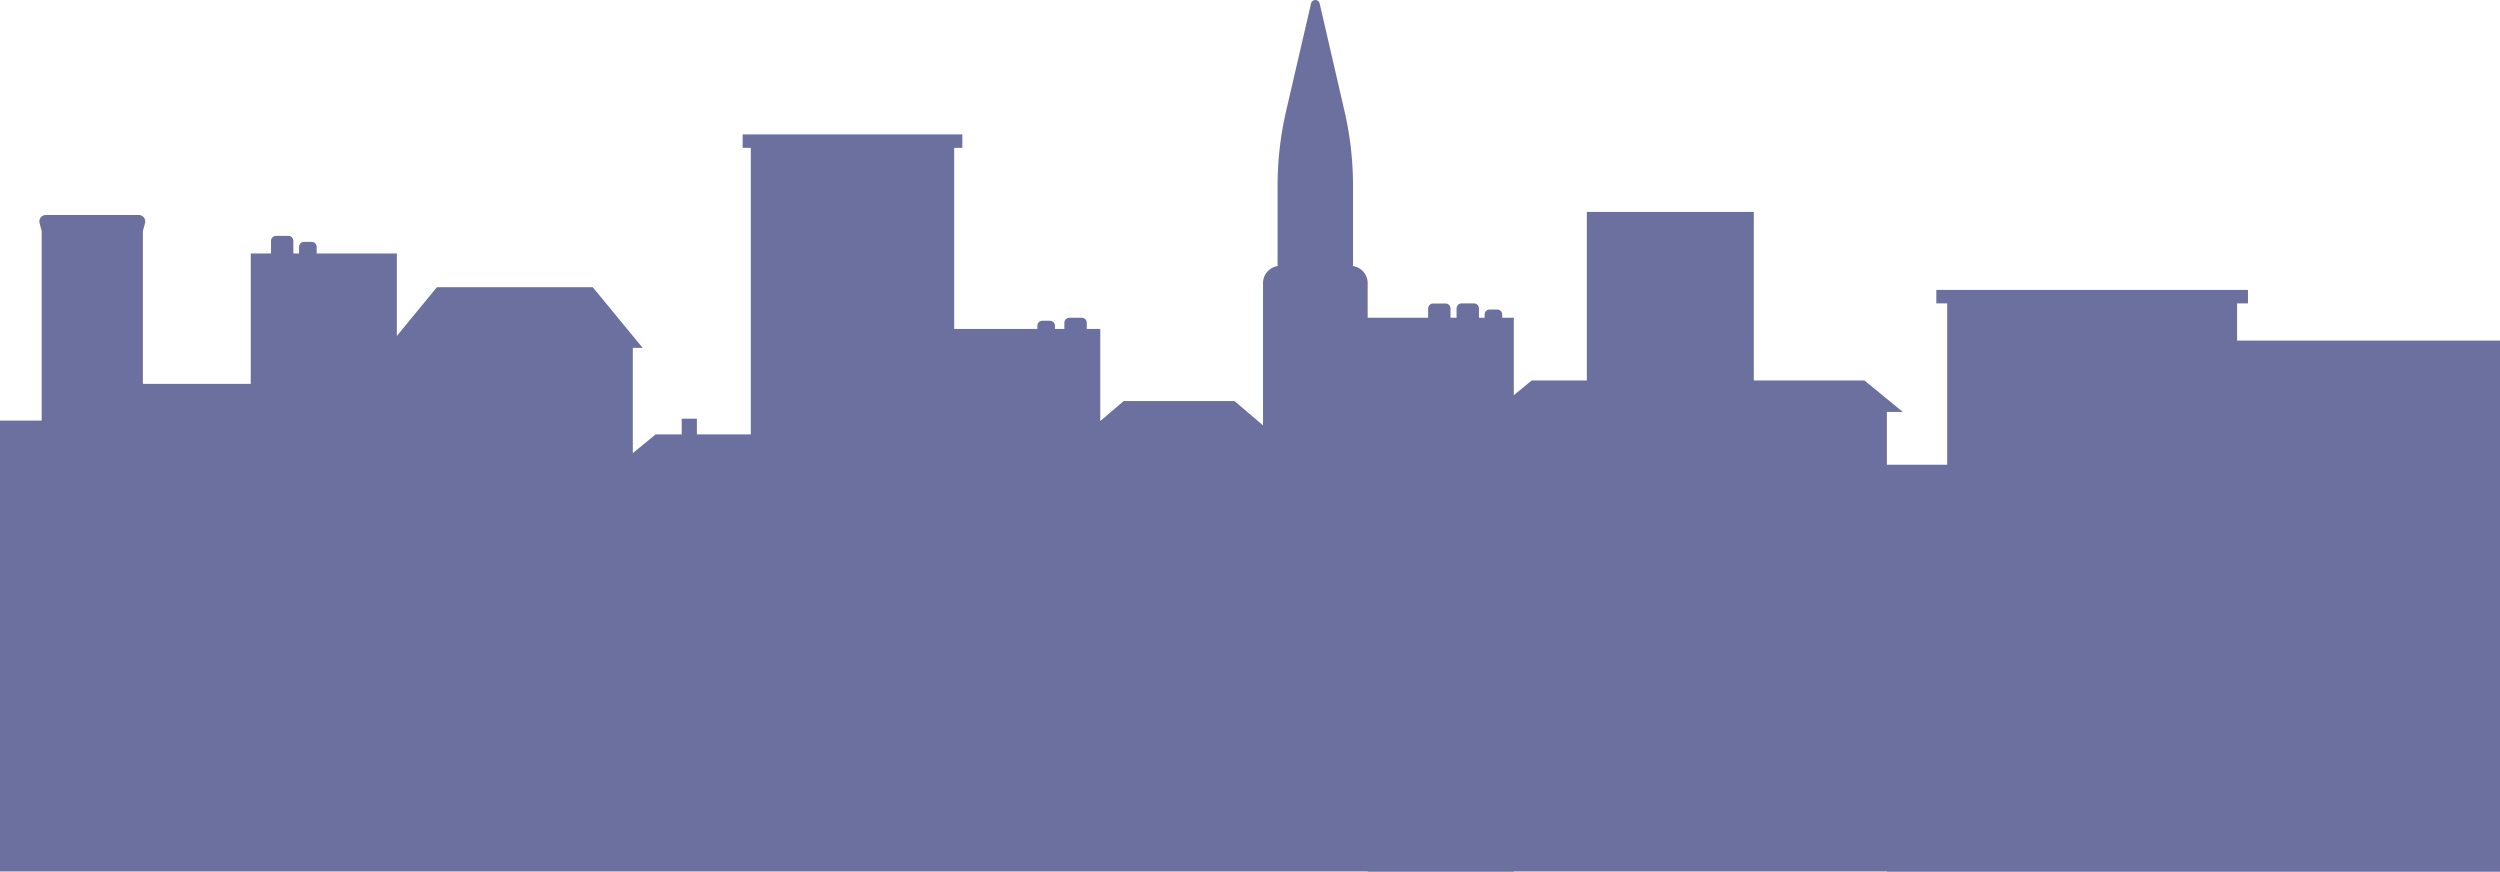 <svg xmlns="http://www.w3.org/2000/svg" viewBox="0 0 1920 669.48"><defs><style>.cls-1{fill:#6b709f;}</style></defs><title>grafika_paralax_srodek</title><g id="Warstwa_2" data-name="Warstwa 2"><g id="Warstwa_1-2" data-name="Warstwa 1"><path class="cls-1" d="M1718.09,261.56V233h8.35V222.68H1487.09V233h8.35V356.92h-46.32V316.36h12.2l-29.4-24.16h-85V162.75H1218.7V292.2h-42.34l-13.76,11.3V244h-8.89v-2.44a3.85,3.85,0,0,0-3.85-3.85h-5.81a3.85,3.85,0,0,0-3.86,3.85V244h-4.37v-7.06A3.85,3.85,0,0,0,1132,233h-9.5a3.85,3.85,0,0,0-3.85,3.85V244H1114v-7.06a3.85,3.85,0,0,0-3.85-3.85h-9.5a3.85,3.85,0,0,0-3.85,3.85V244h-46.43V217.43a13.26,13.26,0,0,0-13.25-13.26h2V142.78a255.28,255.28,0,0,0-6.6-57.7L1013.48,2.62a3.38,3.38,0,0,0-6.58,0L987.78,85.08a255.28,255.28,0,0,0-6.6,57.7v61.39h2A13.26,13.26,0,0,0,970,217.43V326.66L948.08,308H863l-18,15.37V252.63H834.63v-4.74a3.85,3.85,0,0,0-3.85-3.86h-9.5a3.85,3.85,0,0,0-3.85,3.86v4.74h-7.22V250.2a3.86,3.86,0,0,0-3.86-3.86h-5.81a3.85,3.85,0,0,0-3.85,3.86v2.43H732.82V113.56h6.26V103.2H570.36v10.36h6.26V333.62H535.2V321.54H523.54v12.08h-20L486,348V267.17h7.56l-38.34-46.6H335.55L304.77,258V194.68H243.2c0-.06,0-.13,0-.19v-4.87a3.86,3.86,0,0,0-3.86-3.86h-5.8a3.86,3.86,0,0,0-3.86,3.86v4.87c0,.06,0,.13,0,.19h-4.39c0-.06,0-.13,0-.19V185a3.86,3.86,0,0,0-3.86-3.86H212a3.85,3.85,0,0,0-3.85,3.86v9.68H192.58V294.79H109.73V177.47l1.64-6.05a5,5,0,0,0-4.82-6.3H35.23a5,5,0,0,0-4.82,6.3L32,177.47V323H0V669.31H1050.41v.17H1162.6v-.17h286.52v.17H1920V261.56Z"/></g></g></svg>